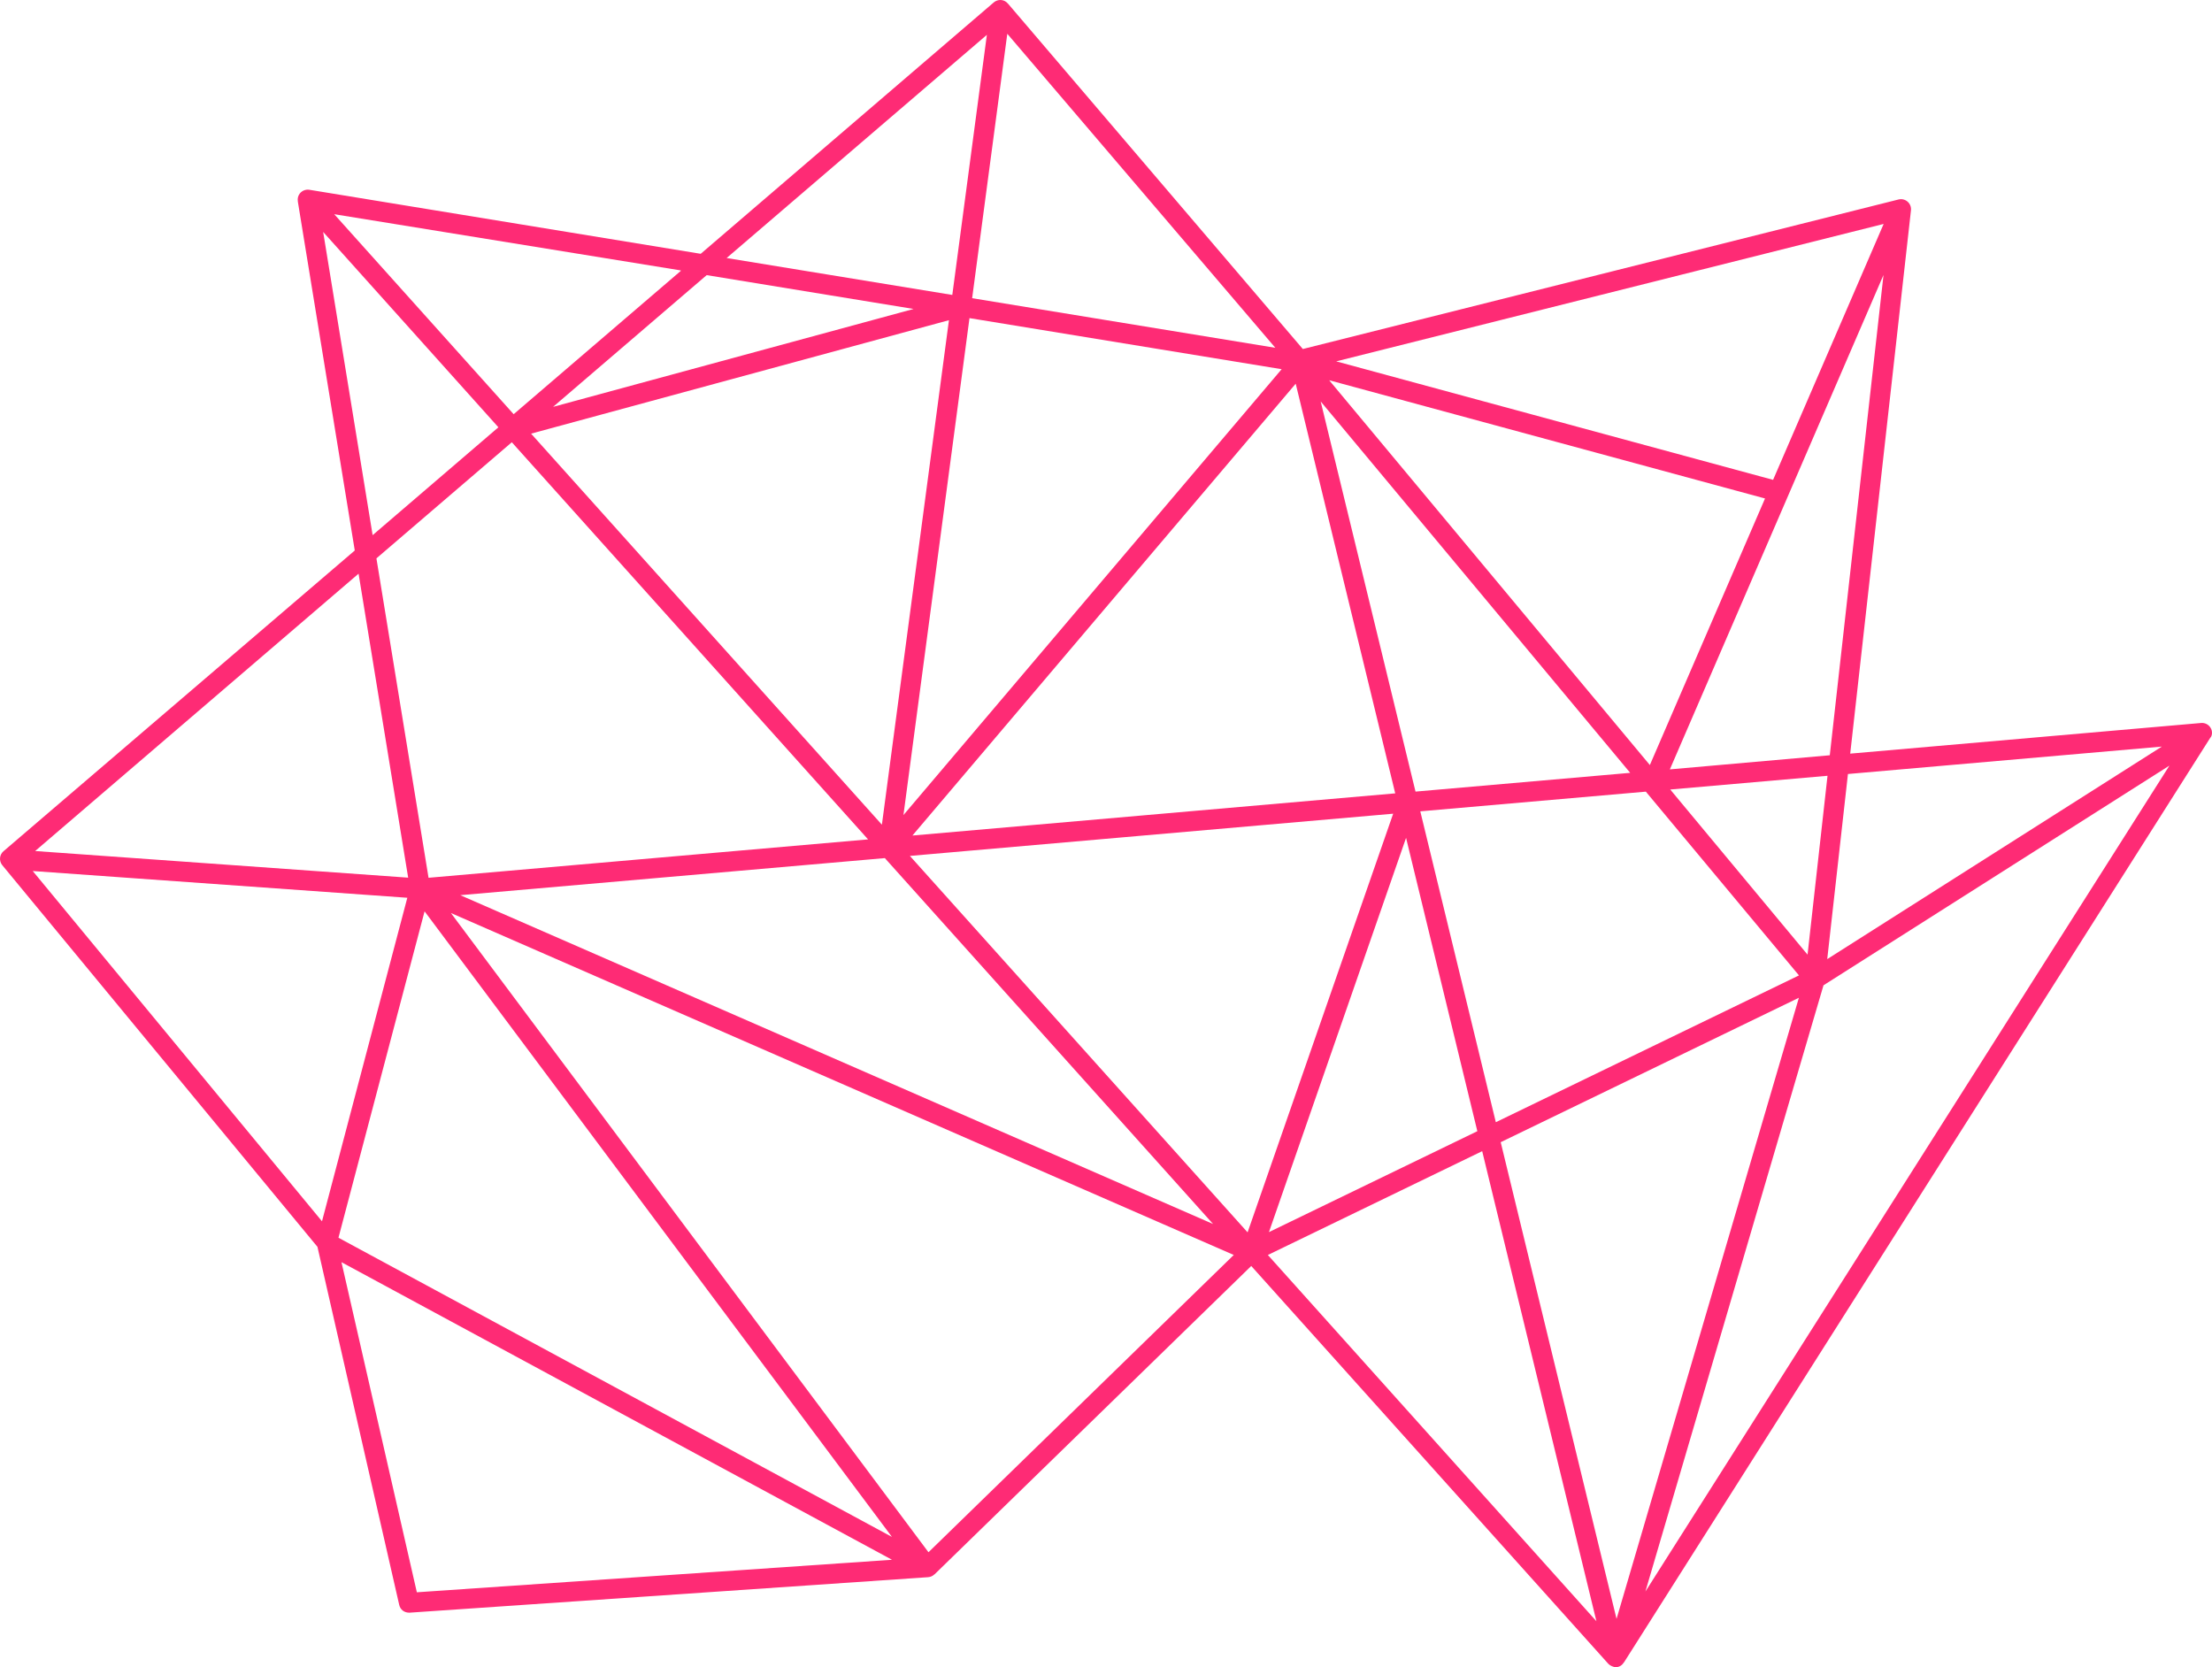 <?xml version="1.0" encoding="utf-8"?>
<!-- Generator: Adobe Illustrator 16.0.4, SVG Export Plug-In . SVG Version: 6.00 Build 0)  -->
<!DOCTYPE svg PUBLIC "-//W3C//DTD SVG 1.1//EN" "http://www.w3.org/Graphics/SVG/1.1/DTD/svg11.dtd">
<svg version="1.1" id="Layer_1" xmlns="http://www.w3.org/2000/svg" xmlns:xlink="http://www.w3.org/1999/xlink" x="0px" y="0px"
	 width="269.237px" height="202.926px" viewBox="-45.705 0 269.237 202.926" enable-background="new -45.705 0 269.237 202.926"
	 xml:space="preserve">
<path fill="#FE2B75" d="M223.359,88.58c-0.241-0.397-0.684-0.624-1.151-0.583l-42.711,3.73l7.394-66.126
	c0.044-0.398-0.11-0.794-0.411-1.056c-0.303-0.265-0.717-0.365-1.102-0.266L112.87,42.48L76.978,0.435H76.97
	c-0.095-0.112-0.204-0.212-0.34-0.286c-0.443-0.243-0.992-0.183-1.379,0.147L39.583,30.891l-47.636-7.793
	c-0.51-0.078-1.02,0.164-1.27,0.62c-0.135,0.245-0.172,0.52-0.127,0.783l-0.008,0.001l6.935,42.5l-42.754,36.602
	c-0.507,0.433-0.571,1.193-0.147,1.706l38.358,46.448l9.944,43.547c0.128,0.611,0.611,0.979,1.223,0.979
	c0.027,0,0.056-0.002,0.085-0.002l63.089-4.317c0.293-0.021,0.559-0.152,0.763-0.351l0.007,0.007l38.547-37.533l43.472,48.432
	c0.235,0.245,0.611,0.366,0.855,0.406c0.193,0,0.388-0.047,0.569-0.141c0.194-0.102,0.337-0.26,0.449-0.437h0.016l71.368-112.547
	c0.274-0.264,0.276-0.874,0.032-1.222H223.359z M-41.719,106.016l45.591,3.255l-10.384,39.379L-41.719,106.016z M112.004,46.701
	l12.114,49.862l-58.765,5.133L112.004,46.701z M64.26,99.204l8.038-60.484l37.995,6.216L64.26,99.204z M61.636,100.377
	L18.937,52.781l50.86-13.81L61.636,100.377z M65.043,104.178l58.824-5.139l-17.72,50.956L65.043,104.178z M101.947,148.979
	L10.32,108.956l51.675-4.513L101.947,148.979z M115.044,48.862l37.672,45.203l-26.129,2.283L115.044,48.862z M116.079,46.281
	l53.049,14.392L155.11,93.117L116.079,46.281z M170.109,58.405l-53.175-14.423l66.632-16.725L170.109,58.405z M72.621,36.294
	L76.899,4.11l32.625,38.222L72.621,36.294z M21.616,49.52l18.696-16.033l25.18,4.118L21.616,49.52z M59.954,102.166l-53.498,4.672
	L0.112,67.961l16.479-14.133L59.954,102.166z M5.969,110.916l56.889,76.146l-67.366-36.413L5.969,110.94V110.916z M67.306,188.93
	L9.179,111.127l95.285,41.62L67.306,188.93z M125.436,101.979l8.676,35.703l-25.366,12.284L125.436,101.979z M127.168,98.751
	l27.454-2.396l18.638,22.365l-36.898,17.869L127.168,98.751z M157.591,96.095l19.143-1.672l-2.43,21.77L157.591,96.095z
	 M173.25,121.441l-22.195,75.6l-14.1-58.02L173.25,121.441z M176.245,119.924l42.105-26.74l-63.783,100.529L176.245,119.924z
	 M217.427,90.87L176.7,116.737l2.521-22.53L217.427,90.87z M157.545,93.645l26.004-60.178l-6.539,58.459L157.545,93.645z
	 M74.414,4.241l-4.208,31.657l-27.467-4.493L74.414,4.241z M37.156,32.972L16.815,50.414L-5.024,26.072l42.179,6.842V32.972z
	 M-6.371,28.229l21.329,23.778L-0.349,65.135L-6.371,28.229z M3.976,106.824l-45.402-3.242l39.365-33.757L3.976,106.824z
	 M-4.143,153.625l67.008,36.221l-57.833,3.957L-4.143,153.625z M108.615,152.749l26.087-12.636l13.904,57.215L108.615,152.749z"/>
</svg>
